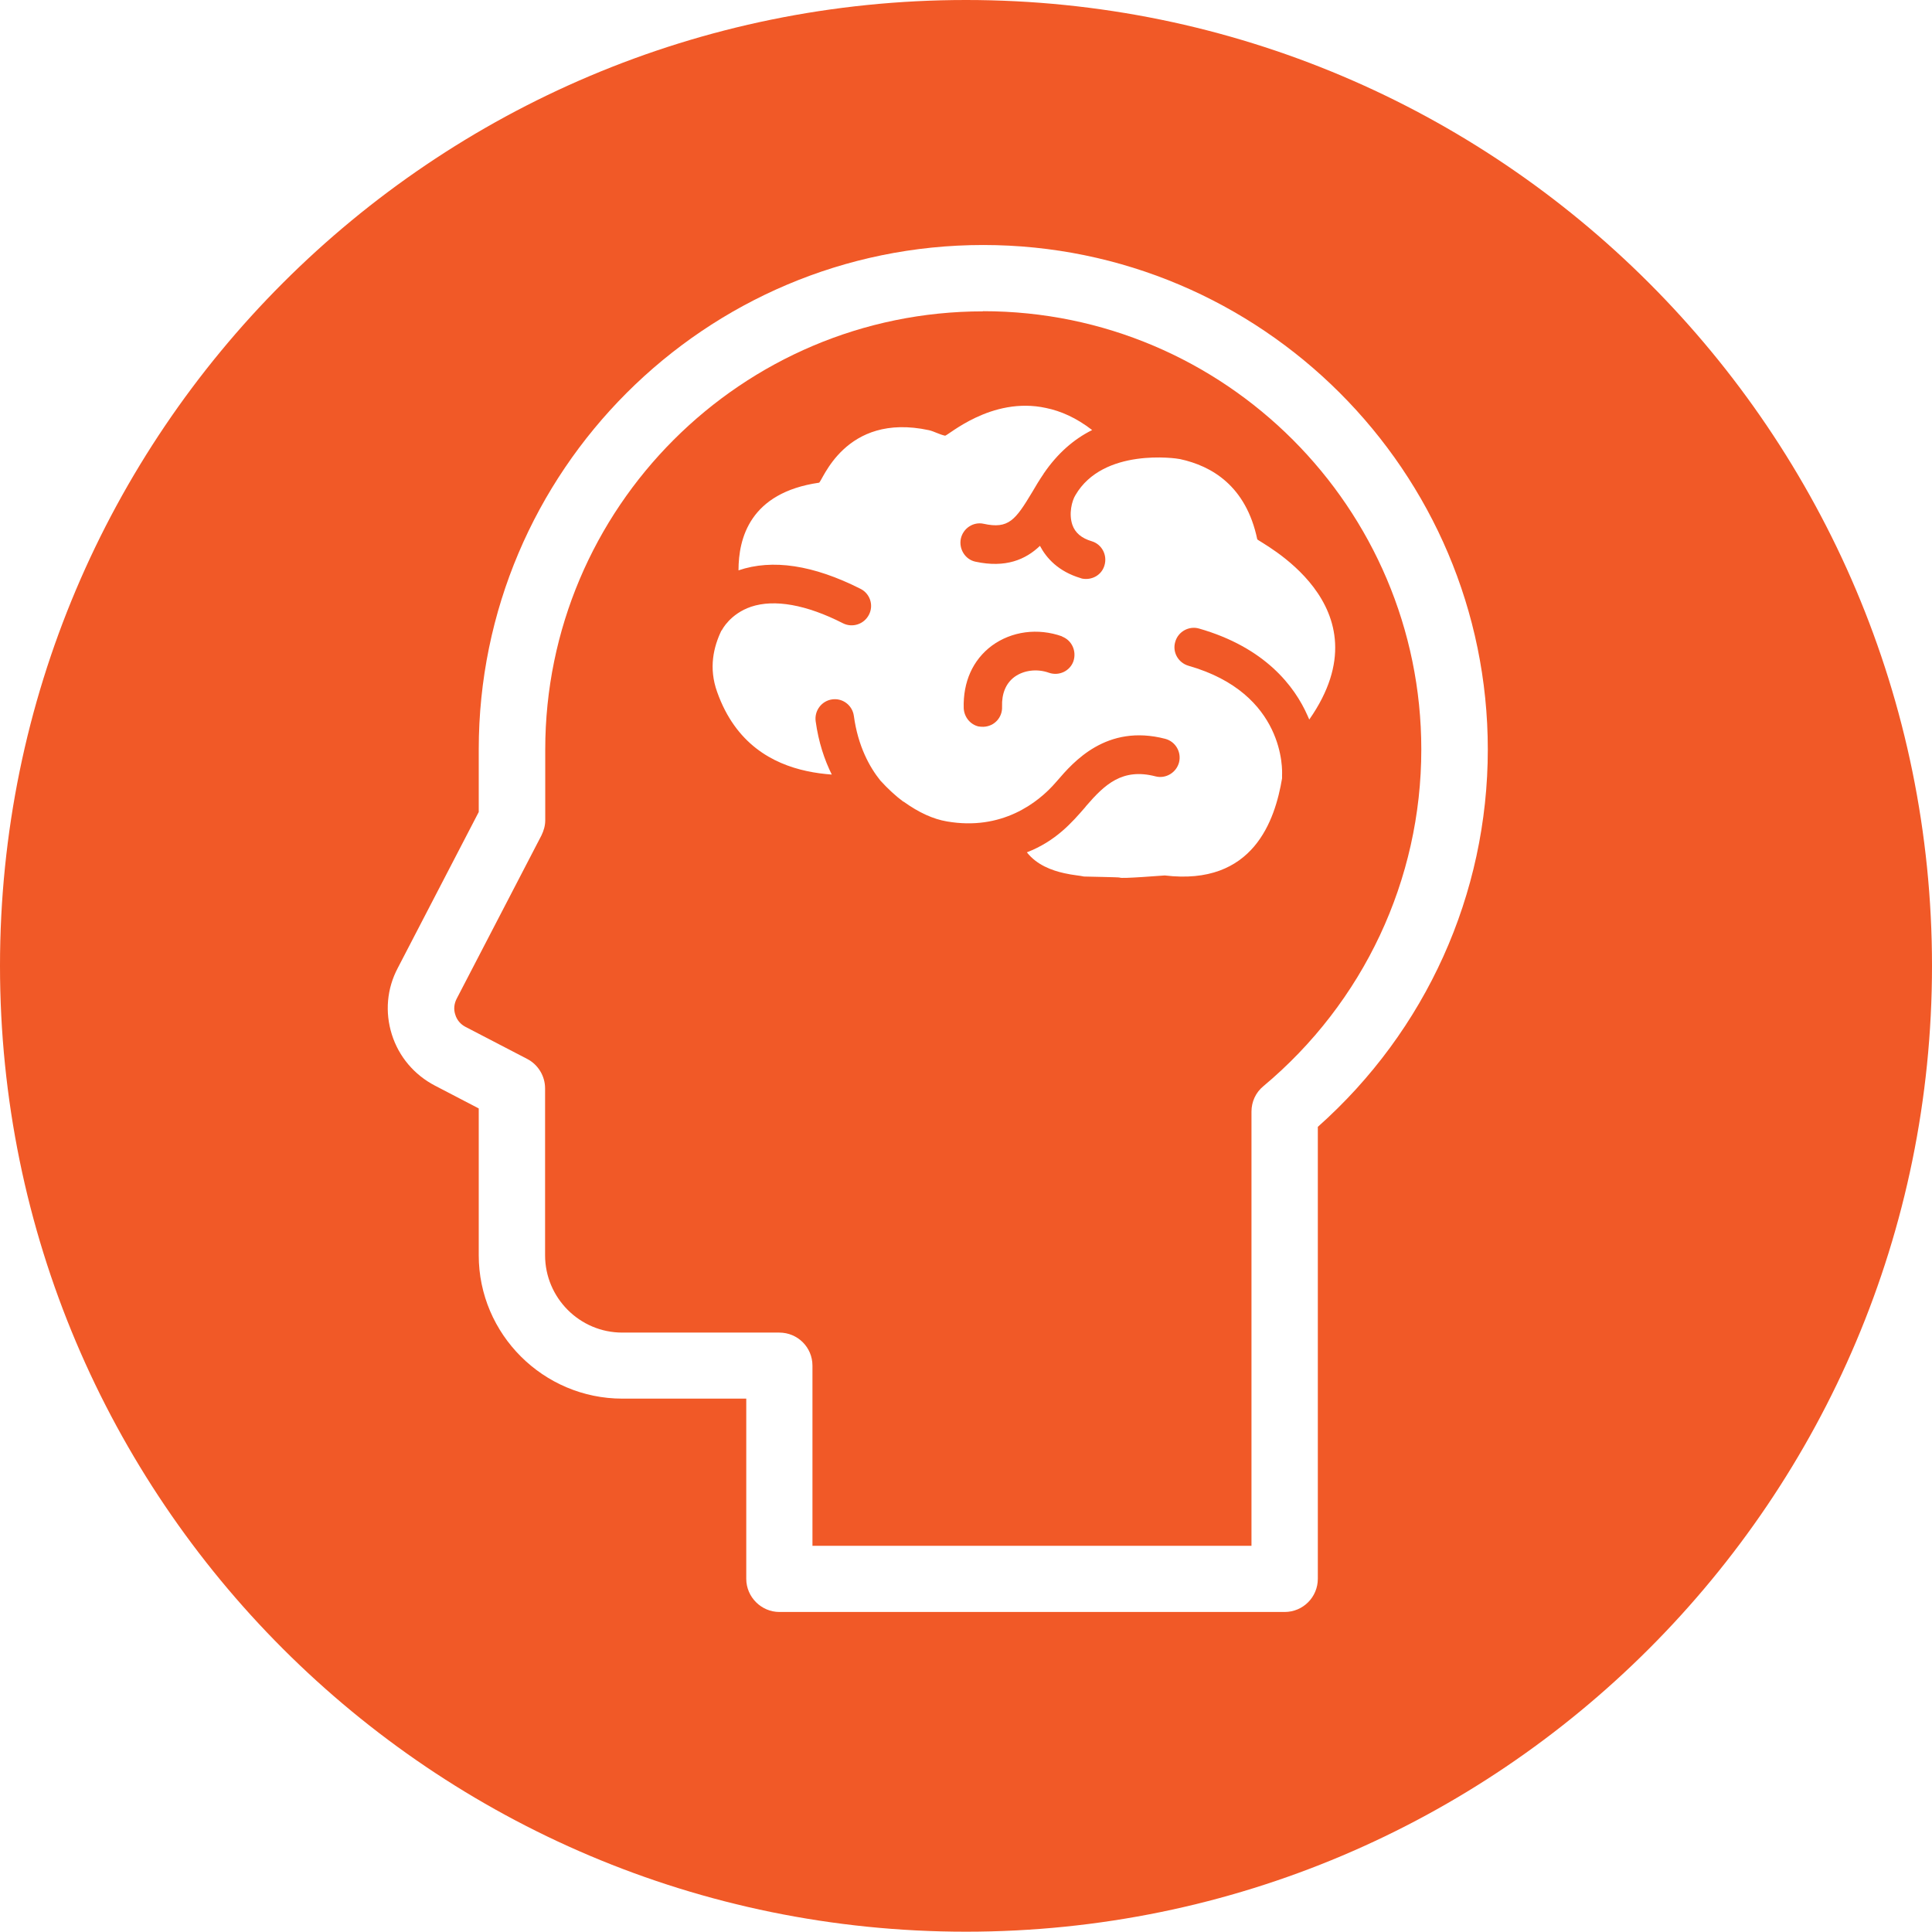 <svg xmlns="http://www.w3.org/2000/svg" viewBox="0 0 126.96 126.95"><defs><style>.d{fill:#f15927;}</style></defs><g id="a"></g><g id="b"><g id="c"><g><path class="d" d="M64.61,20.46c-15.86,0-28.78,12.91-28.78,28.8v4.65c0,.35-.1,.68-.25,.99l-5.57,10.73c-.17,.33-.21,.7-.09,1.05,.1,.34,.34,.63,.67,.8l4.06,2.11c.71,.37,1.17,1.12,1.17,1.93v10.97c0,2.79,2.27,5.08,5.07,5.08h10.32c1.21,0,2.18,.97,2.18,2.17v11.84h28.85v-28.53c0-.65,.28-1.26,.78-1.67,6.59-5.51,10.38-13.57,10.38-22.13,0-15.88-12.92-28.8-28.8-28.8Zm21.43,26.83c-.04-.09-.07-.17-.11-.25-.85-1.94-2.8-4.5-7.15-5.74-.65-.18-1.36,.2-1.55,.88-.2,.67,.19,1.37,.87,1.57,6.39,1.82,6.16,6.94,6.15,7.17,0,.08,0,.16,0,.23-.46,2.73-1.87,7.08-7.71,6.38-.08,0-2.88,.23-2.95,.14-.01-.03-2.28-.06-2.36-.07-.24-.06-.74-.09-1.3-.22-.81-.18-1.8-.54-2.45-1.37,1.91-.74,2.97-1.97,3.83-2.96l.07-.09c1.21-1.4,2.37-2.51,4.56-1.94,.66,.17,1.36-.24,1.54-.92,.17-.68-.23-1.37-.91-1.55-3.86-1-6.04,1.53-7.09,2.75l-.08,.09c-1.19,1.39-3.6,3.21-7.17,2.59-.9-.15-1.85-.58-2.85-1.3h-.02c-.5-.37-1.01-.84-1.51-1.39-.7-.87-1.47-2.25-1.74-4.25-.1-.7-.74-1.18-1.43-1.08-.69,.1-1.17,.74-1.08,1.43,.19,1.39,.58,2.54,1.06,3.51-.53-.04-1.09-.11-1.64-.23-2.24-.48-4.68-1.78-5.89-5.19-.58-1.6-.23-2.99,.28-4.05,.02,0,.02-.01,.03-.02,.01-.03,.54-1.07,1.92-1.54,1.53-.51,3.63-.14,6.04,1.09,.62,.31,1.38,.06,1.7-.56,.33-.63,.07-1.4-.56-1.71-3.09-1.56-5.78-1.97-8.01-1.21,0-2.1,.74-5.1,5.29-5.76,.21-.03,1.67-4.65,7.23-3.45,.34,.08,.68,.28,1.05,.36,.16,.04,3.03-2.61,6.64-1.82,.97,.2,1.98,.64,3.03,1.45-1.21,.6-2.28,1.54-3.17,2.84h-.01v.02c-.28,.41-.53,.82-.76,1.22-1.1,1.83-1.55,2.44-3.19,2.08-.67-.15-1.35,.29-1.5,.98-.14,.68,.29,1.37,.96,1.51,1.99,.43,3.3-.14,4.24-1.04,.42,.8,1.2,1.68,2.67,2.12,.03,.01,.07,.02,.09,.03,.65,.13,1.3-.23,1.48-.87,.2-.67-.17-1.38-.83-1.58-.68-.2-1.1-.56-1.28-1.08-.25-.73-.03-1.58,.2-1.95,1.82-3.13,6.63-2.43,6.88-2.37,2.07,.45,4.33,1.75,5.07,5.27,.04,.16,8.69,4.3,3.42,11.84Z"></path><path class="d" d="M69.8,41.82c-1.6-.57-3.32-.34-4.62,.61-1.26,.94-1.9,2.39-1.85,4.11,.03,.59,.44,1.08,.98,1.2,.11,.02,.22,.02,.33,.02,.7-.03,1.24-.61,1.21-1.32-.03-.86,.25-1.54,.82-1.96,.61-.44,1.48-.55,2.26-.27,.66,.23,1.38-.11,1.61-.76,.22-.67-.11-1.38-.75-1.62Z"></path><path class="d" d="M63.48,0C28.42,0,0,28.42,0,63.47s28.42,63.47,63.48,63.47,63.48-28.44,63.48-63.47S98.54,0,63.48,0Zm23.12,74.05v29.7c0,1.2-.97,2.18-2.18,2.18H51.22c-1.19,0-2.18-.98-2.18-2.18v-11.84h-8.14c-5.19,0-9.44-4.23-9.44-9.42v-9.65l-2.88-1.5c-1.36-.71-2.37-1.9-2.83-3.36-.46-1.46-.33-3.01,.39-4.37l5.32-10.25v-4.11c0-18.28,14.87-33.15,33.15-33.15s33.16,14.87,33.16,33.15c0,9.52-4.07,18.49-11.17,24.8Z"></path></g></g></g></svg>